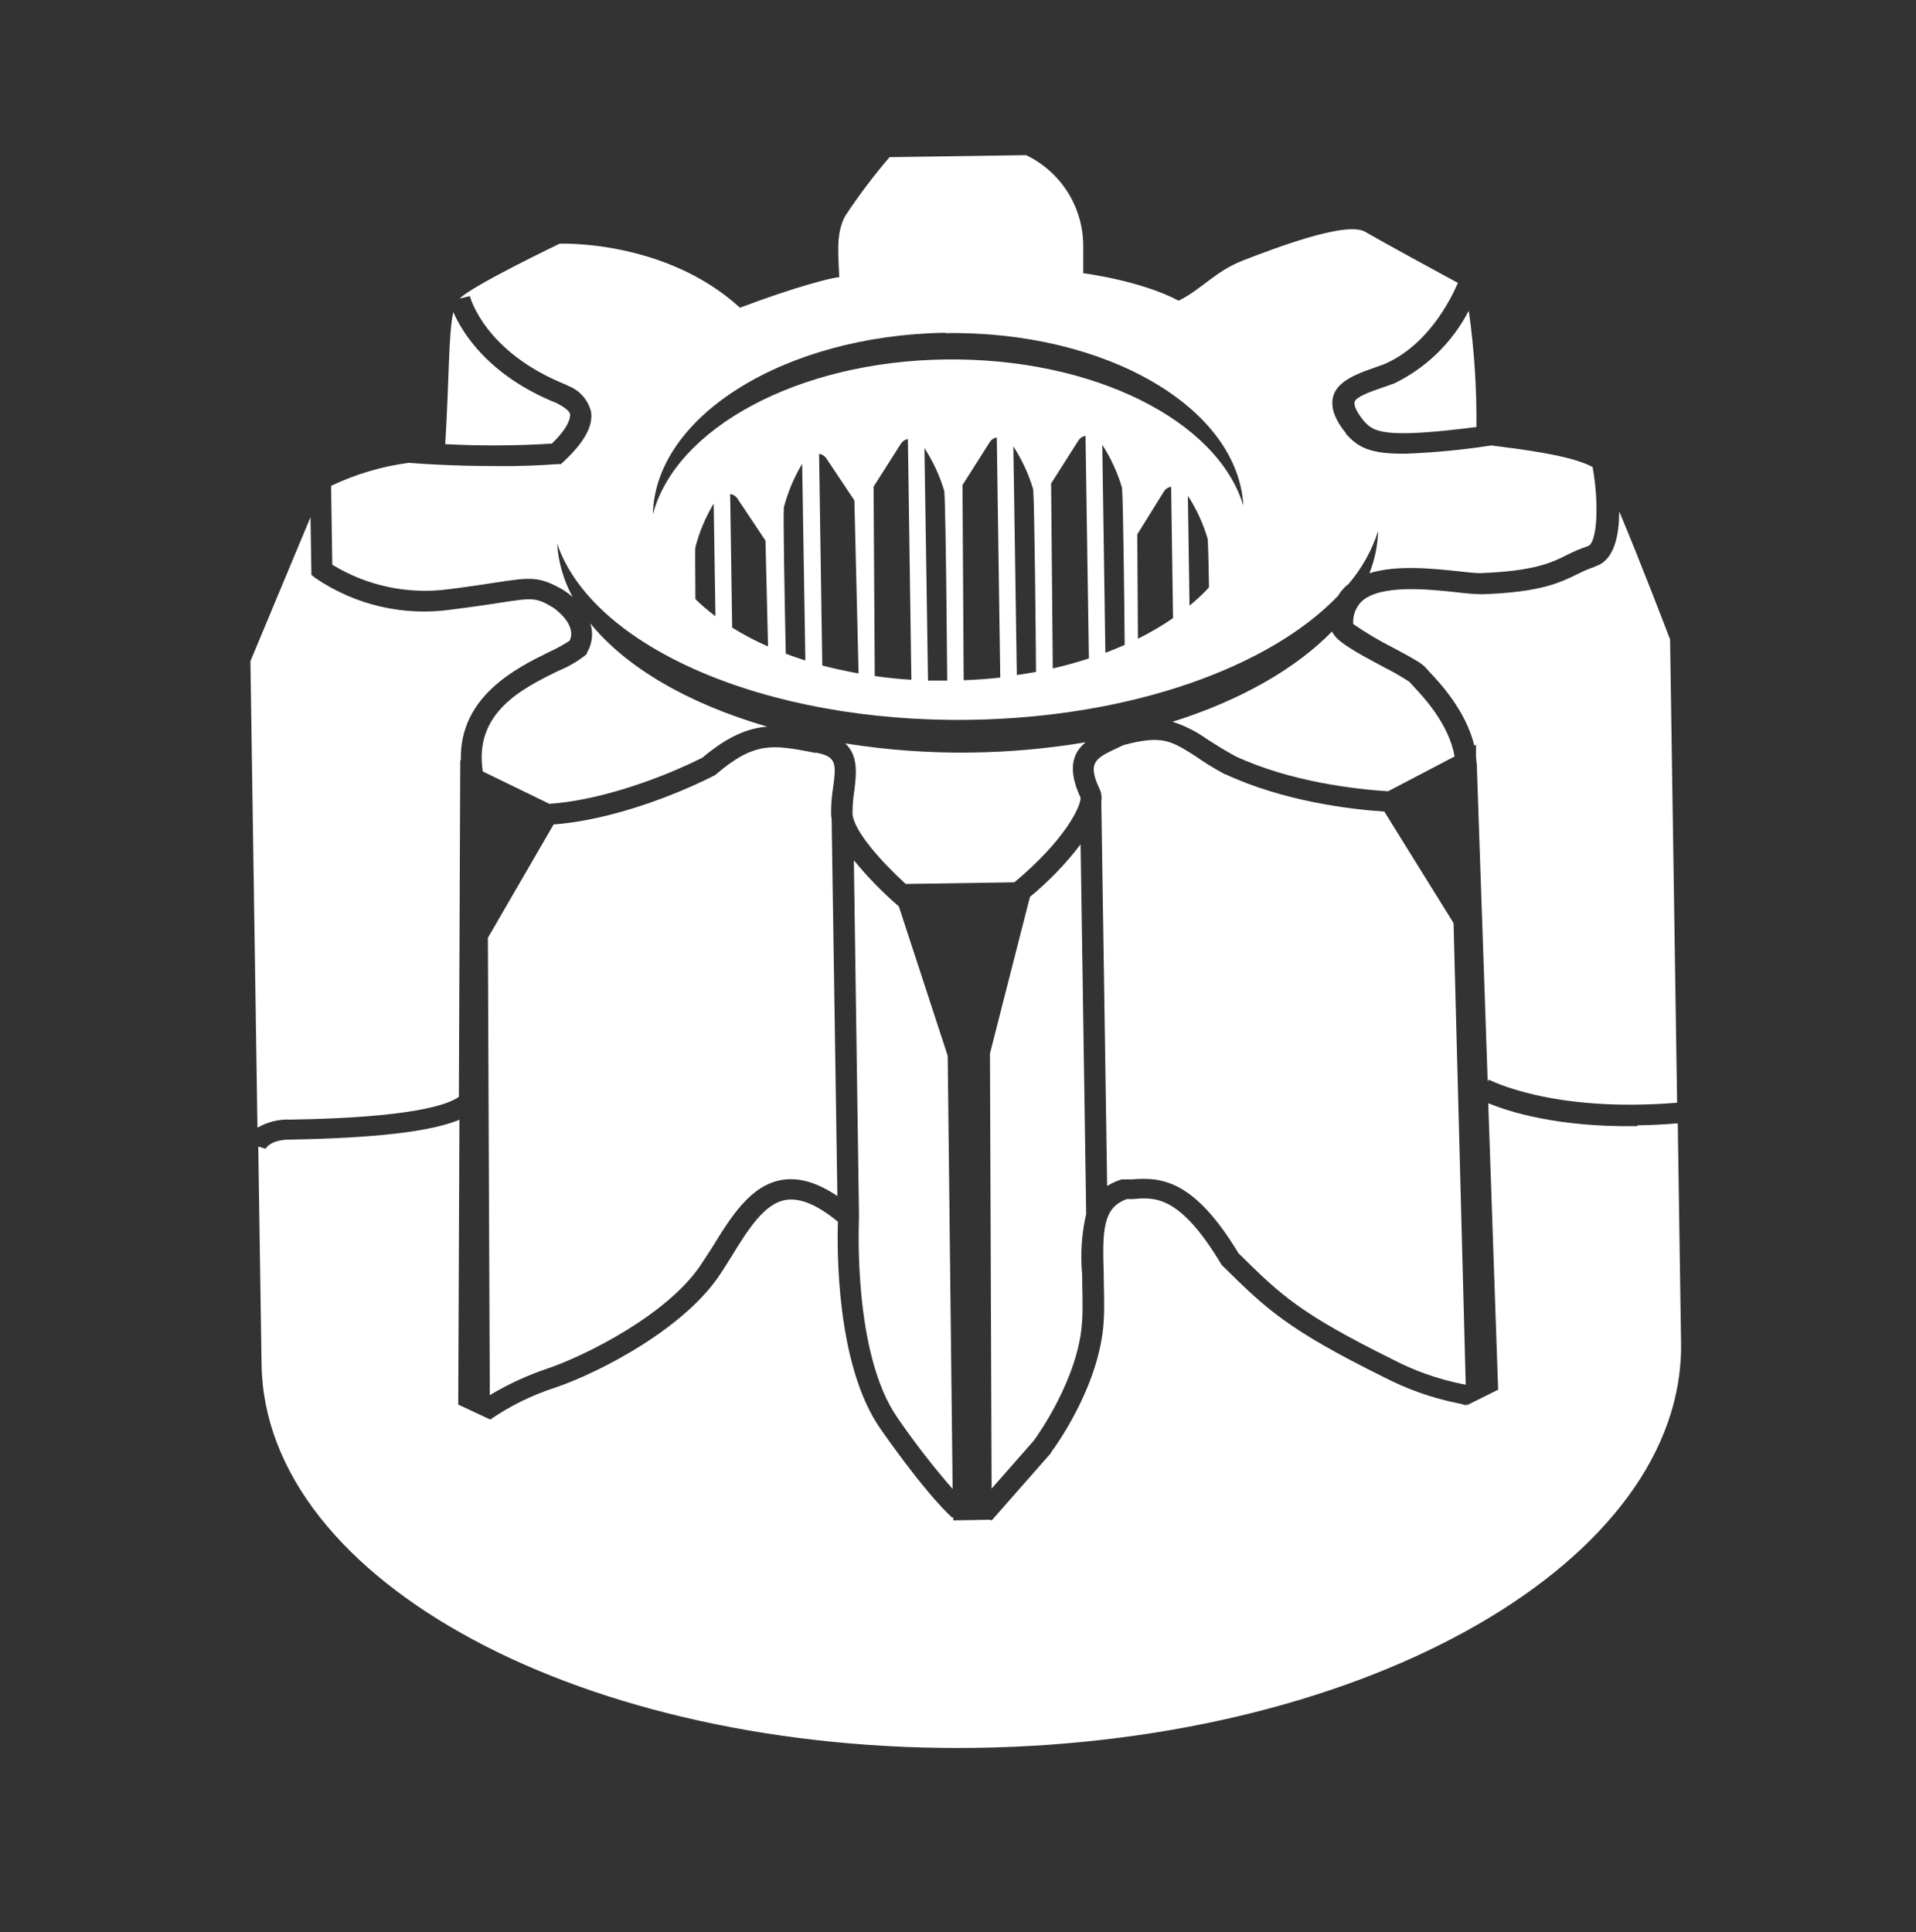 <?xml version="1.0" encoding="UTF-8"?> <svg xmlns="http://www.w3.org/2000/svg" width="118" height="119" viewBox="0 0 118 119" fill="none"><rect x="0" y="0" width="118" height="119" fill="#333333" stroke="none"/><path d="M66.551 52.004C65.639 53.199 64.592 54.284 63.431 55.237L60.969 64.882L61.07 91.684L63.673 88.721C63.876 88.44 66.456 84.868 66.647 81.331C66.703 80.356 66.647 79.432 66.647 78.514C66.528 77.26 66.612 75.995 66.895 74.768L66.551 52.004Z" fill="white"></path><path d="M58.212 20.517C68.127 20.365 76.239 25.108 76.576 31.152C75.005 25.914 67.366 22.027 58.235 22.139C49.103 22.252 41.594 26.398 40.208 31.682C40.338 25.632 48.326 20.646 58.235 20.494M73.258 37.293L73.157 30.533C73.688 31.352 74.098 32.244 74.374 33.181C74.408 33.541 74.436 34.713 74.458 36.177C74.084 36.58 73.683 36.956 73.258 37.304M72.245 38.07C71.555 38.545 70.832 38.969 70.081 39.338L70.042 32.91L71.698 30.246C71.748 30.174 71.811 30.113 71.885 30.067C71.958 30.02 72.04 29.989 72.126 29.975L72.245 38.07ZM69.265 39.721C68.882 39.89 68.487 40.053 68.076 40.205L67.884 27.395C68.415 28.215 68.825 29.106 69.101 30.043C69.174 30.927 69.236 36.617 69.265 39.721ZM67.062 40.554C66.347 40.785 65.603 40.994 64.837 41.168L64.735 29.778L66.425 27.119C66.474 27.047 66.537 26.985 66.611 26.939C66.685 26.892 66.767 26.861 66.853 26.849L67.062 40.554ZM63.806 41.383C63.417 41.45 63.023 41.518 62.623 41.574L62.409 27.491C62.939 28.311 63.351 29.203 63.631 30.139C63.716 31.22 63.789 39.405 63.806 41.405M61.603 41.732C60.871 41.811 60.127 41.867 59.35 41.895L59.277 29.874L60.967 27.215C61.014 27.143 61.077 27.082 61.15 27.035C61.222 26.988 61.304 26.958 61.389 26.945L61.603 41.732ZM58.336 41.918C57.936 41.918 57.542 41.918 57.153 41.918L56.933 27.598C57.466 28.417 57.878 29.309 58.156 30.246C58.257 31.468 58.33 41.743 58.336 41.934M56.128 41.867C55.367 41.822 54.618 41.743 53.874 41.636L53.801 29.975L55.491 27.316C55.539 27.244 55.601 27.182 55.674 27.135C55.747 27.087 55.828 27.055 55.914 27.04L56.128 41.867ZM50.641 40.983L50.444 27.953C50.53 27.964 50.613 27.993 50.688 28.038C50.762 28.082 50.827 28.141 50.878 28.212L52.618 30.82L52.877 41.478C52.106 41.337 51.362 41.174 50.624 40.983M49.599 40.678C49.188 40.549 48.782 40.408 48.393 40.261C48.326 37.073 48.23 32.054 48.275 31.248C48.523 30.306 48.902 29.403 49.402 28.567L49.599 40.678ZM45.092 38.656L44.968 30.426C45.055 30.437 45.138 30.466 45.212 30.511C45.287 30.555 45.351 30.614 45.402 30.685L47.143 33.299L47.301 39.816C46.538 39.483 45.8 39.095 45.092 38.656ZM44.062 37.952C43.626 37.63 43.214 37.278 42.828 36.898C42.828 35.344 42.794 34.082 42.828 33.699C43.073 32.756 43.453 31.853 43.954 31.017L44.062 37.952ZM28.936 18.235C28.976 18.376 29.877 21.677 34.817 23.677L34.891 23.711L34.998 23.767C35.346 23.902 35.657 24.119 35.902 24.401C36.148 24.683 36.321 25.02 36.406 25.384C36.524 26.257 35.972 27.249 34.716 28.426L34.547 28.584L34.322 28.584C34.243 28.584 33.251 28.68 31.539 28.708C29.973 28.708 27.804 28.708 25.168 28.505C23.511 28.726 21.899 29.205 20.391 29.924L20.464 34.78C22.623 36.101 25.173 36.632 27.68 36.284C28.897 36.132 29.798 35.991 30.497 35.884C32.677 35.552 33.195 35.468 34.705 36.346C34.903 36.473 35.091 36.614 35.268 36.769C34.712 35.756 34.385 34.633 34.31 33.479C36.479 39.828 47.087 44.526 59.761 44.334C69.648 44.182 78.182 41.101 82.396 36.707C82.531 36.488 82.694 36.288 82.88 36.11C82.935 36.058 82.993 36.011 83.055 35.969C83.869 35.012 84.488 33.903 84.874 32.707C84.848 33.597 84.666 34.476 84.339 35.304C86.029 34.78 88.226 35.017 89.826 35.186C90.389 35.248 90.891 35.304 91.172 35.299C94.49 35.175 95.572 34.651 96.518 34.172C96.928 33.962 97.354 33.783 97.791 33.637C98.355 33.462 98.501 31.108 98.084 28.764C96.749 28.037 93.69 27.671 91.848 27.435C90.106 27.705 88.349 27.874 86.587 27.942C84.334 27.975 83.629 27.53 82.903 26.73L82.903 26.697C82.441 26.133 81.855 25.243 82.12 24.37C82.384 23.497 83.494 23.041 84.643 22.646L85.24 22.432C87.944 21.272 89.347 18.45 89.786 17.424C88.66 16.816 85.071 14.861 84.074 14.275C82.897 13.582 78.317 15.363 76.576 16.033C74.836 16.703 73.968 17.852 72.588 18.517C70.233 17.272 66.713 16.827 66.713 16.827L66.713 15.137C66.712 13.97 66.38 12.826 65.757 11.838C65.135 10.851 64.245 10.059 63.192 9.555L54.787 9.679C53.804 10.824 52.893 12.03 52.061 13.29C51.424 14.416 51.661 15.937 51.683 17.075C51.317 17.075 49.053 17.638 45.571 18.951C40.969 14.743 34.468 15.008 34.468 15.008C34.468 15.008 29.094 17.582 28.305 18.388L28.936 18.235Z" fill="white"></path><path d="M98.252 34.893C97.876 35.019 97.511 35.173 97.159 35.355C96.089 35.873 94.906 36.481 91.267 36.6C90.756 36.587 90.247 36.548 89.74 36.481C87.971 36.29 85.003 35.974 83.853 37.045C83.674 37.227 83.535 37.445 83.446 37.685C83.358 37.925 83.322 38.181 83.341 38.436C84.139 38.987 84.975 39.482 85.842 39.918C87.098 40.588 87.594 40.87 87.814 41.135C87.853 41.185 87.926 41.258 88.016 41.36C88.681 42.064 90.27 43.754 90.799 45.923L90.901 45.867L90.901 46.554C90.901 46.751 90.946 46.942 90.951 47.117L91.622 66.608L91.684 66.495C91.723 66.495 95.525 68.552 103.288 67.915L102.854 39.383C102.854 39.383 101.024 34.578 99.722 31.496C99.722 33.011 99.401 34.521 98.263 34.876" fill="white"></path><path d="M66.881 45.712C64.558 46.103 62.207 46.316 59.851 46.348C57.241 46.386 54.632 46.197 52.055 45.785C52.888 46.557 52.731 47.74 52.618 48.669C52.541 49.142 52.504 49.621 52.505 50.1C52.539 51.142 54.291 53.08 55.778 54.443L62.471 54.342C65.636 51.7 66.577 49.633 66.549 49.126C65.687 47.289 66.115 46.309 66.898 45.684" fill="white"></path><path d="M68.186 73.042C68.462 72.873 68.757 72.739 69.065 72.642L69.15 72.642L69.234 72.642L69.651 72.642C71.589 72.473 73.555 72.699 76.276 77.188C78.918 79.796 80.056 80.895 85.802 83.745C87.122 84.43 88.53 84.928 89.987 85.227L90.269 85.283L89.519 56.852L85.255 49.985C83.137 49.844 79.059 49.354 75.47 47.687L75.436 47.687C74.682 47.281 74.107 46.91 73.606 46.56C72.113 45.614 71.549 45.254 69.195 45.89L68.834 46.059C67.448 46.707 66.93 46.955 67.753 48.667L67.781 48.74C67.843 48.947 67.859 49.164 67.826 49.377L68.186 73.042Z" fill="white"></path><path d="M76.064 46.567C79.472 48.161 83.511 48.611 85.488 48.735L89.584 46.589C89.235 44.6 87.674 42.928 87.043 42.263L86.795 41.992C86.284 41.657 85.754 41.352 85.207 41.08C83.517 40.178 82.48 39.593 82.137 39.069L82.046 38.928L82.046 38.883C79.793 41.187 76.413 43.13 72.211 44.454C72.971 44.696 73.688 45.057 74.335 45.524C74.819 45.834 75.365 46.184 76.07 46.567" fill="white"></path><path d="M50.248 46.375L50.079 46.342C47.606 45.868 46.473 45.654 44.102 47.688L44.045 47.739L43.972 47.773C41.342 49.102 37.483 50.522 34.092 50.781L30.047 57.76L30.165 85.926C31.282 85.256 32.468 84.708 33.703 84.293C35.956 83.538 41.246 80.947 43.279 77.724C43.465 77.437 43.645 77.161 43.843 76.857C45.014 74.947 46.231 72.97 48.191 72.666C49.222 72.508 50.343 72.835 51.571 73.663L51.217 50.443C51.2 50.344 51.189 50.244 51.183 50.144C51.179 49.595 51.22 49.047 51.307 48.505C51.51 47.029 51.515 46.595 50.259 46.353" fill="white"></path><path d="M17.805 68.958C25.364 68.845 27.601 68.034 28.26 67.555L28.345 46.825L28.384 46.825C28.271 42.881 31.843 41.124 33.831 40.149C34.265 39.952 34.683 39.722 35.082 39.462C35.544 38.476 34.203 37.513 34.062 37.417C32.981 36.786 32.84 36.809 30.75 37.13C30.018 37.243 29.105 37.383 27.866 37.535C24.906 37.975 21.889 37.283 19.416 35.598L19.179 35.406L19.123 31.852L15.422 40.724L15.856 69.453C16.447 69.111 17.121 68.937 17.805 68.952" fill="white"></path><path d="M33.985 27.323C35.078 26.259 35.111 25.718 35.111 25.532C35.111 25.346 34.756 25.076 34.379 24.878L34.283 24.828C30.07 23.138 28.464 20.473 27.918 19.223C27.619 20.535 27.675 23.127 27.422 27.357C29.607 27.469 31.796 27.458 33.979 27.323" fill="white"></path><path d="M100.827 69.359C95.898 69.433 92.884 68.458 91.656 67.945L92.265 85.589L90.31 86.563L90.31 86.456L90.209 86.563C90.135 86.501 90.102 86.484 89.741 86.417C88.173 86.094 86.656 85.558 85.234 84.823C79.246 81.854 78.007 80.631 75.292 77.961L75.236 77.905L75.196 77.837C72.65 73.601 71.123 73.731 69.777 73.849L69.411 73.849C67.912 74.367 67.89 75.792 67.974 78.446C67.974 79.325 68.036 80.327 67.974 81.352C67.749 85.408 64.853 89.29 64.73 89.453L64.73 89.487L61.113 93.599L61.068 93.65L61.006 93.599L58.708 93.638L58.708 93.424L58.657 93.481C58.6 93.43 57.22 92.27 54.235 88.016C51.474 84.073 51.553 76.868 51.604 75.246C50.337 74.204 49.289 73.77 48.416 73.9C47.064 74.108 46.055 75.747 44.991 77.482C44.81 77.781 44.63 78.046 44.427 78.367C42.281 81.747 36.986 84.524 34.152 85.476C32.751 85.931 31.423 86.585 30.209 87.419L30.209 87.386L30.209 87.436L28.221 86.507L28.294 68.965C26.497 69.709 23.061 70.092 17.867 70.187C16.616 70.187 16.368 70.751 16.357 70.751L15.906 70.615L16.109 84.034C16.312 97.441 36.051 108.014 60.189 107.648C84.328 107.282 103.734 96.112 103.531 82.704L103.328 69.185C102.455 69.258 101.638 69.297 100.855 69.308" fill="white"></path><path d="M90.433 19.179C89.412 21.136 87.781 22.707 85.786 23.652L85.752 23.652C85.538 23.736 85.324 23.804 85.116 23.877C84.361 24.137 83.51 24.441 83.426 24.756C83.398 24.835 83.37 25.156 83.989 25.922C84.586 26.576 85.082 27.049 90.929 26.3C90.949 23.914 90.793 21.53 90.462 19.168" fill="white"></path><path d="M52.901 75.061C52.901 75.298 52.507 83.381 55.29 87.347C56.334 88.863 57.462 90.318 58.67 91.707L58.366 65.028L55.358 55.829C54.353 54.963 53.426 54.011 52.586 52.984L52.901 74.734L52.901 75.022L52.901 75.061Z" fill="white"></path><path d="M36.139 40.27L36.072 40.338C35.558 40.744 34.989 41.074 34.382 41.318C32.179 42.4 29.165 43.887 29.734 47.515L33.835 49.509C37.035 49.289 40.826 47.886 43.26 46.664C44.831 45.335 46.076 44.845 47.254 44.755C42.42 43.357 38.567 41.121 36.359 38.395C36.453 38.691 36.484 39.003 36.449 39.312C36.414 39.621 36.314 39.919 36.156 40.186L36.139 40.27Z" fill="white"></path></svg> 